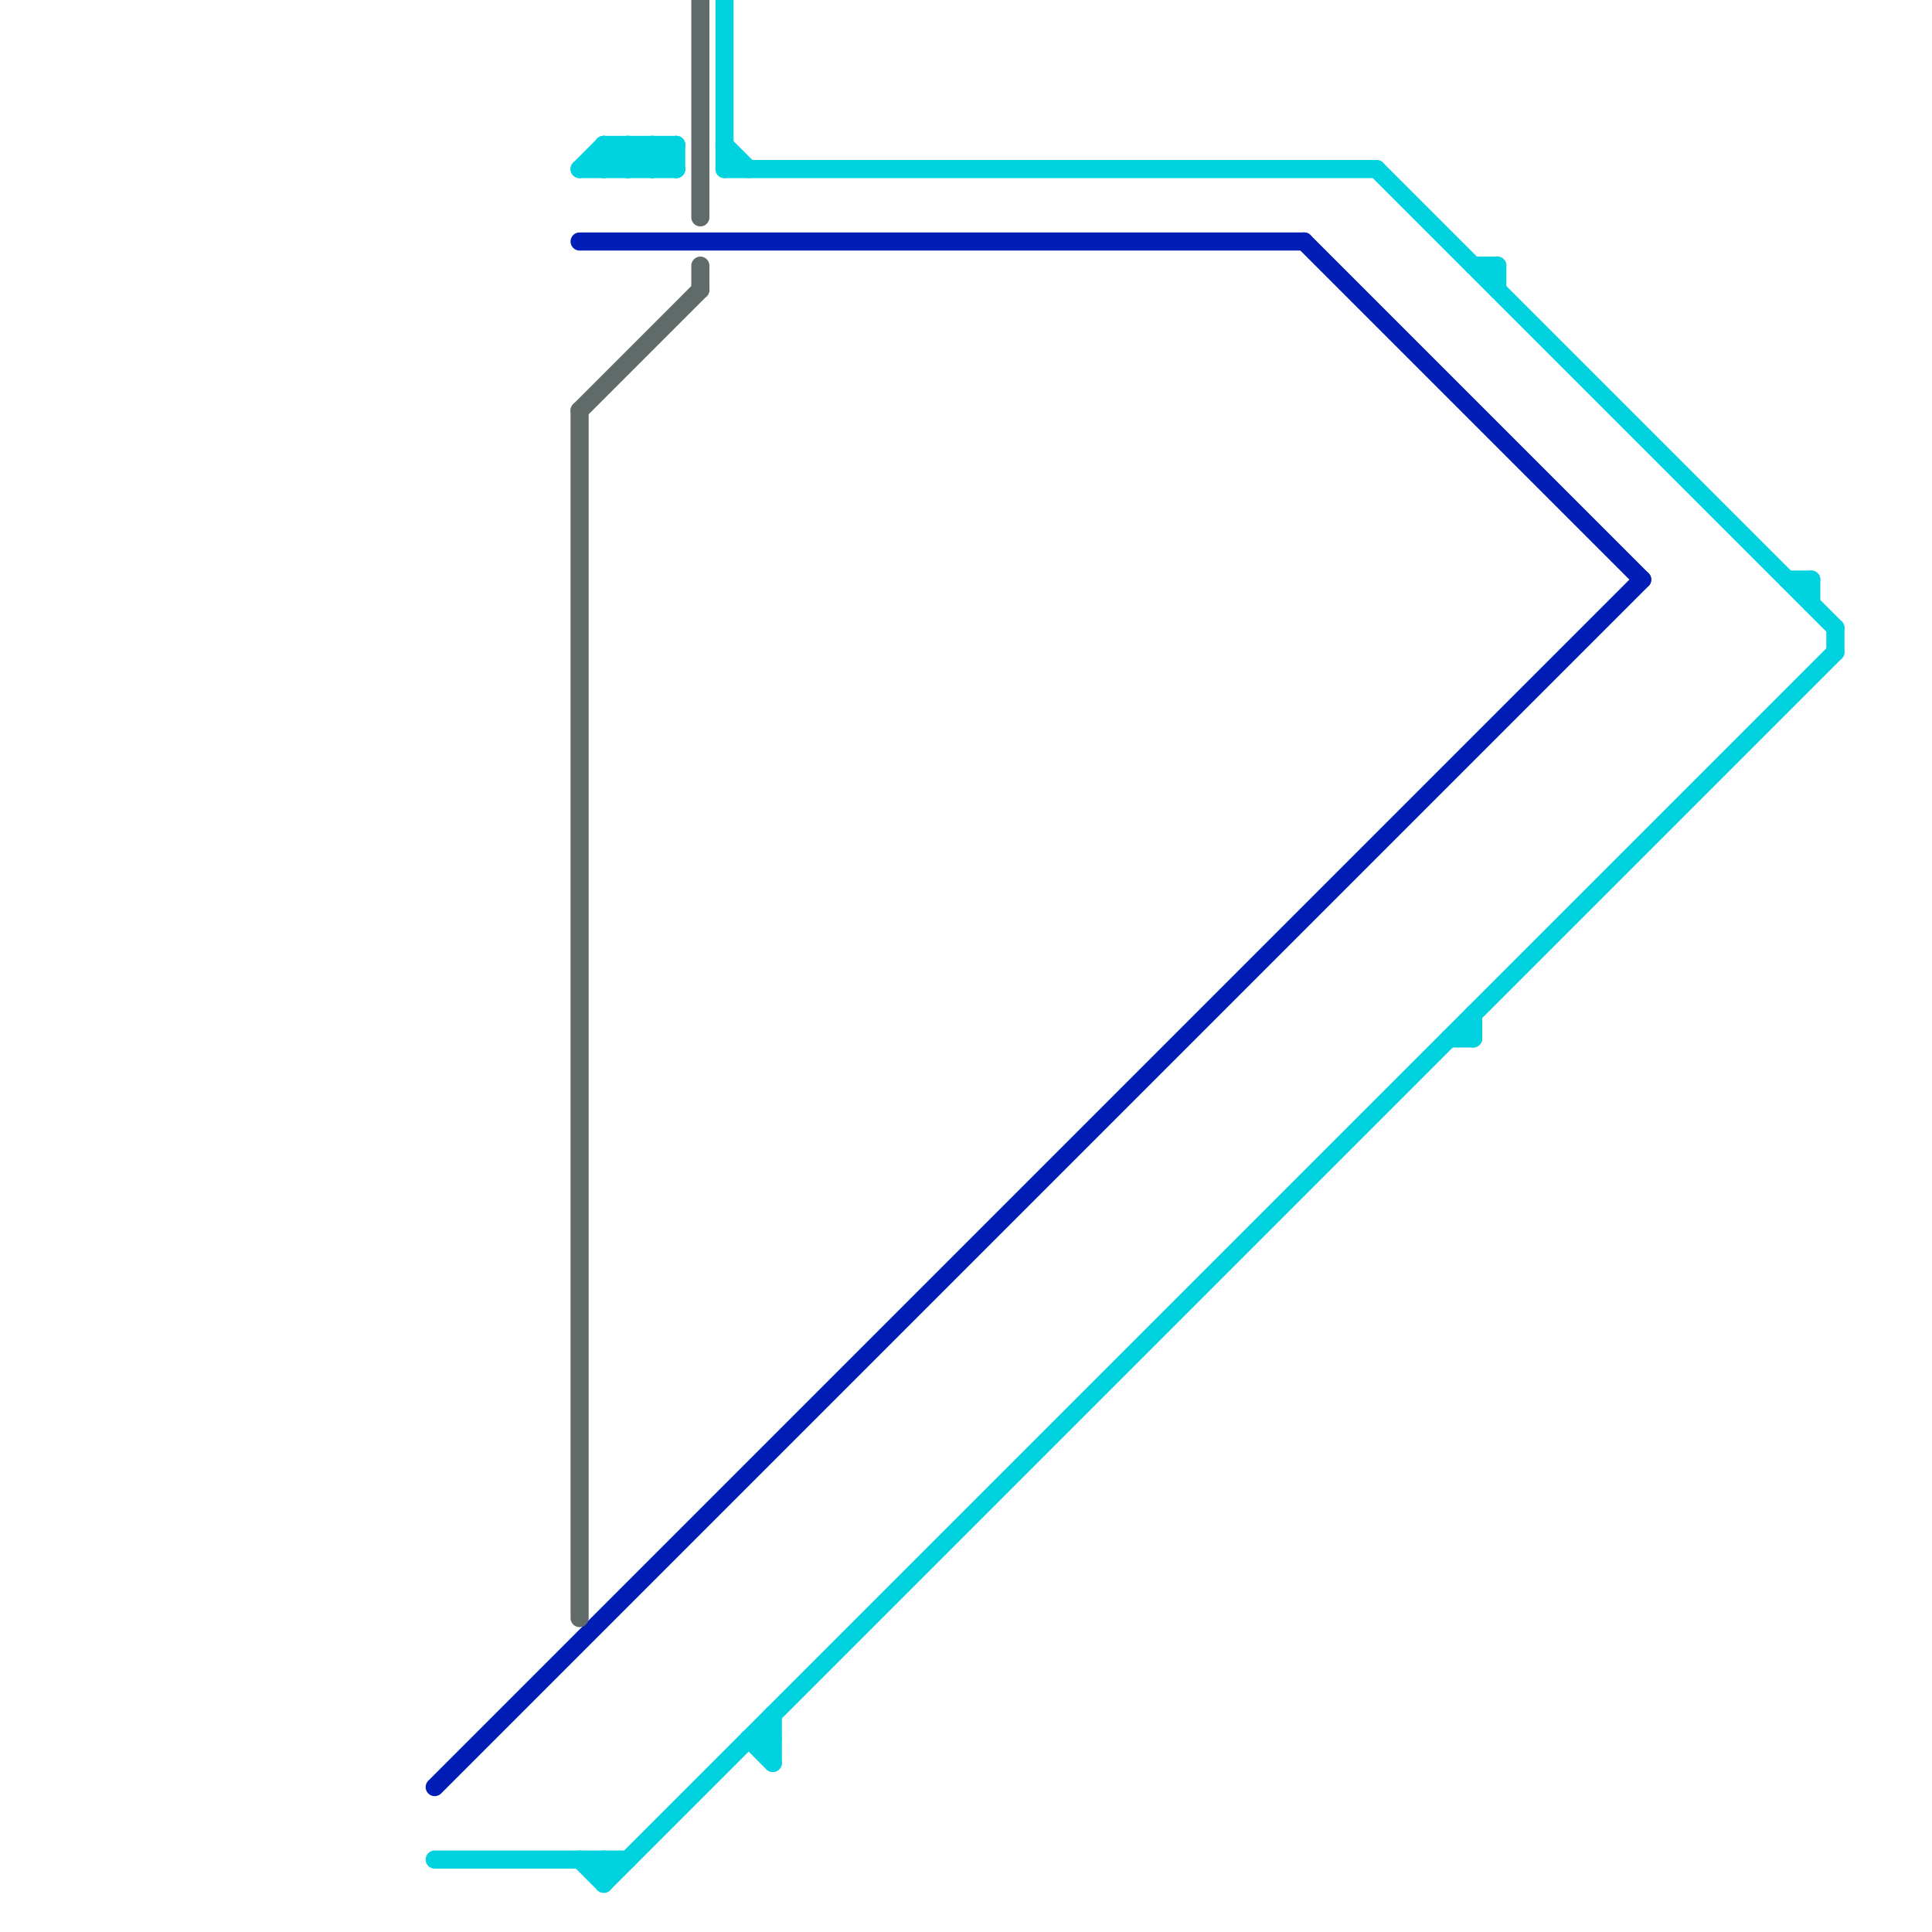 
<svg version="1.1" xmlns="http://www.w3.org/2000/svg" viewBox="0 0 80 80">
<style>text { font: 1px Helvetica; font-weight: 600; white-space: pre; dominant-baseline: central; } line { stroke-width: 0.75; fill: none; stroke-linecap: round; stroke-linejoin: round; } .c0 { stroke: #001db5 } .c1 { stroke: #606b69 } .c2 { stroke: #00d2df }</style><defs><g id="wm-xf"><circle r="1.2" fill="#000"/><circle r="0.9" fill="#fff"/><circle r="0.6" fill="#000"/><circle r="0.3" fill="#fff"/></g><g id="wm"><circle r="0.6" fill="#000"/><circle r="0.3" fill="#fff"/></g></defs><line class="c0" x1="18" y1="74" x2="68" y2="24"/><line class="c0" x1="24" y1="10" x2="54" y2="10"/><line class="c0" x1="54" y1="10" x2="68" y2="24"/><line class="c1" x1="24" y1="17" x2="24" y2="67"/><line class="c1" x1="24" y1="17" x2="29" y2="12"/><line class="c1" x1="29" y1="11" x2="29" y2="12"/><line class="c1" x1="29" y1="0" x2="29" y2="9"/><line class="c2" x1="25" y1="7" x2="26" y2="6"/><line class="c2" x1="26" y1="7" x2="27" y2="6"/><line class="c2" x1="18" y1="77" x2="26" y2="77"/><line class="c2" x1="25" y1="6" x2="25" y2="7"/><line class="c2" x1="25" y1="6" x2="28" y2="6"/><line class="c2" x1="76" y1="26" x2="76" y2="27"/><line class="c2" x1="24" y1="7" x2="28" y2="7"/><line class="c2" x1="25" y1="77" x2="25" y2="78"/><line class="c2" x1="27" y1="7" x2="28" y2="6"/><line class="c2" x1="27" y1="6" x2="28" y2="7"/><line class="c2" x1="30" y1="0" x2="30" y2="7"/><line class="c2" x1="74" y1="24" x2="75" y2="24"/><line class="c2" x1="24" y1="77" x2="25" y2="78"/><line class="c2" x1="26" y1="6" x2="26" y2="7"/><line class="c2" x1="31" y1="72" x2="32" y2="73"/><line class="c2" x1="61" y1="11" x2="62" y2="11"/><line class="c2" x1="32" y1="71" x2="32" y2="73"/><line class="c2" x1="60" y1="43" x2="61" y2="43"/><line class="c2" x1="28" y1="6" x2="28" y2="7"/><line class="c2" x1="25" y1="78" x2="76" y2="27"/><line class="c2" x1="27" y1="6" x2="27" y2="7"/><line class="c2" x1="30" y1="7" x2="57" y2="7"/><line class="c2" x1="24" y1="7" x2="25" y2="6"/><line class="c2" x1="25" y1="6" x2="26" y2="7"/><line class="c2" x1="61" y1="42" x2="61" y2="43"/><line class="c2" x1="75" y1="24" x2="75" y2="25"/><line class="c2" x1="57" y1="7" x2="76" y2="26"/><line class="c2" x1="31" y1="72" x2="32" y2="72"/><line class="c2" x1="62" y1="11" x2="62" y2="12"/><line class="c2" x1="30" y1="6" x2="31" y2="7"/><line class="c2" x1="26" y1="6" x2="27" y2="7"/>
</svg>
